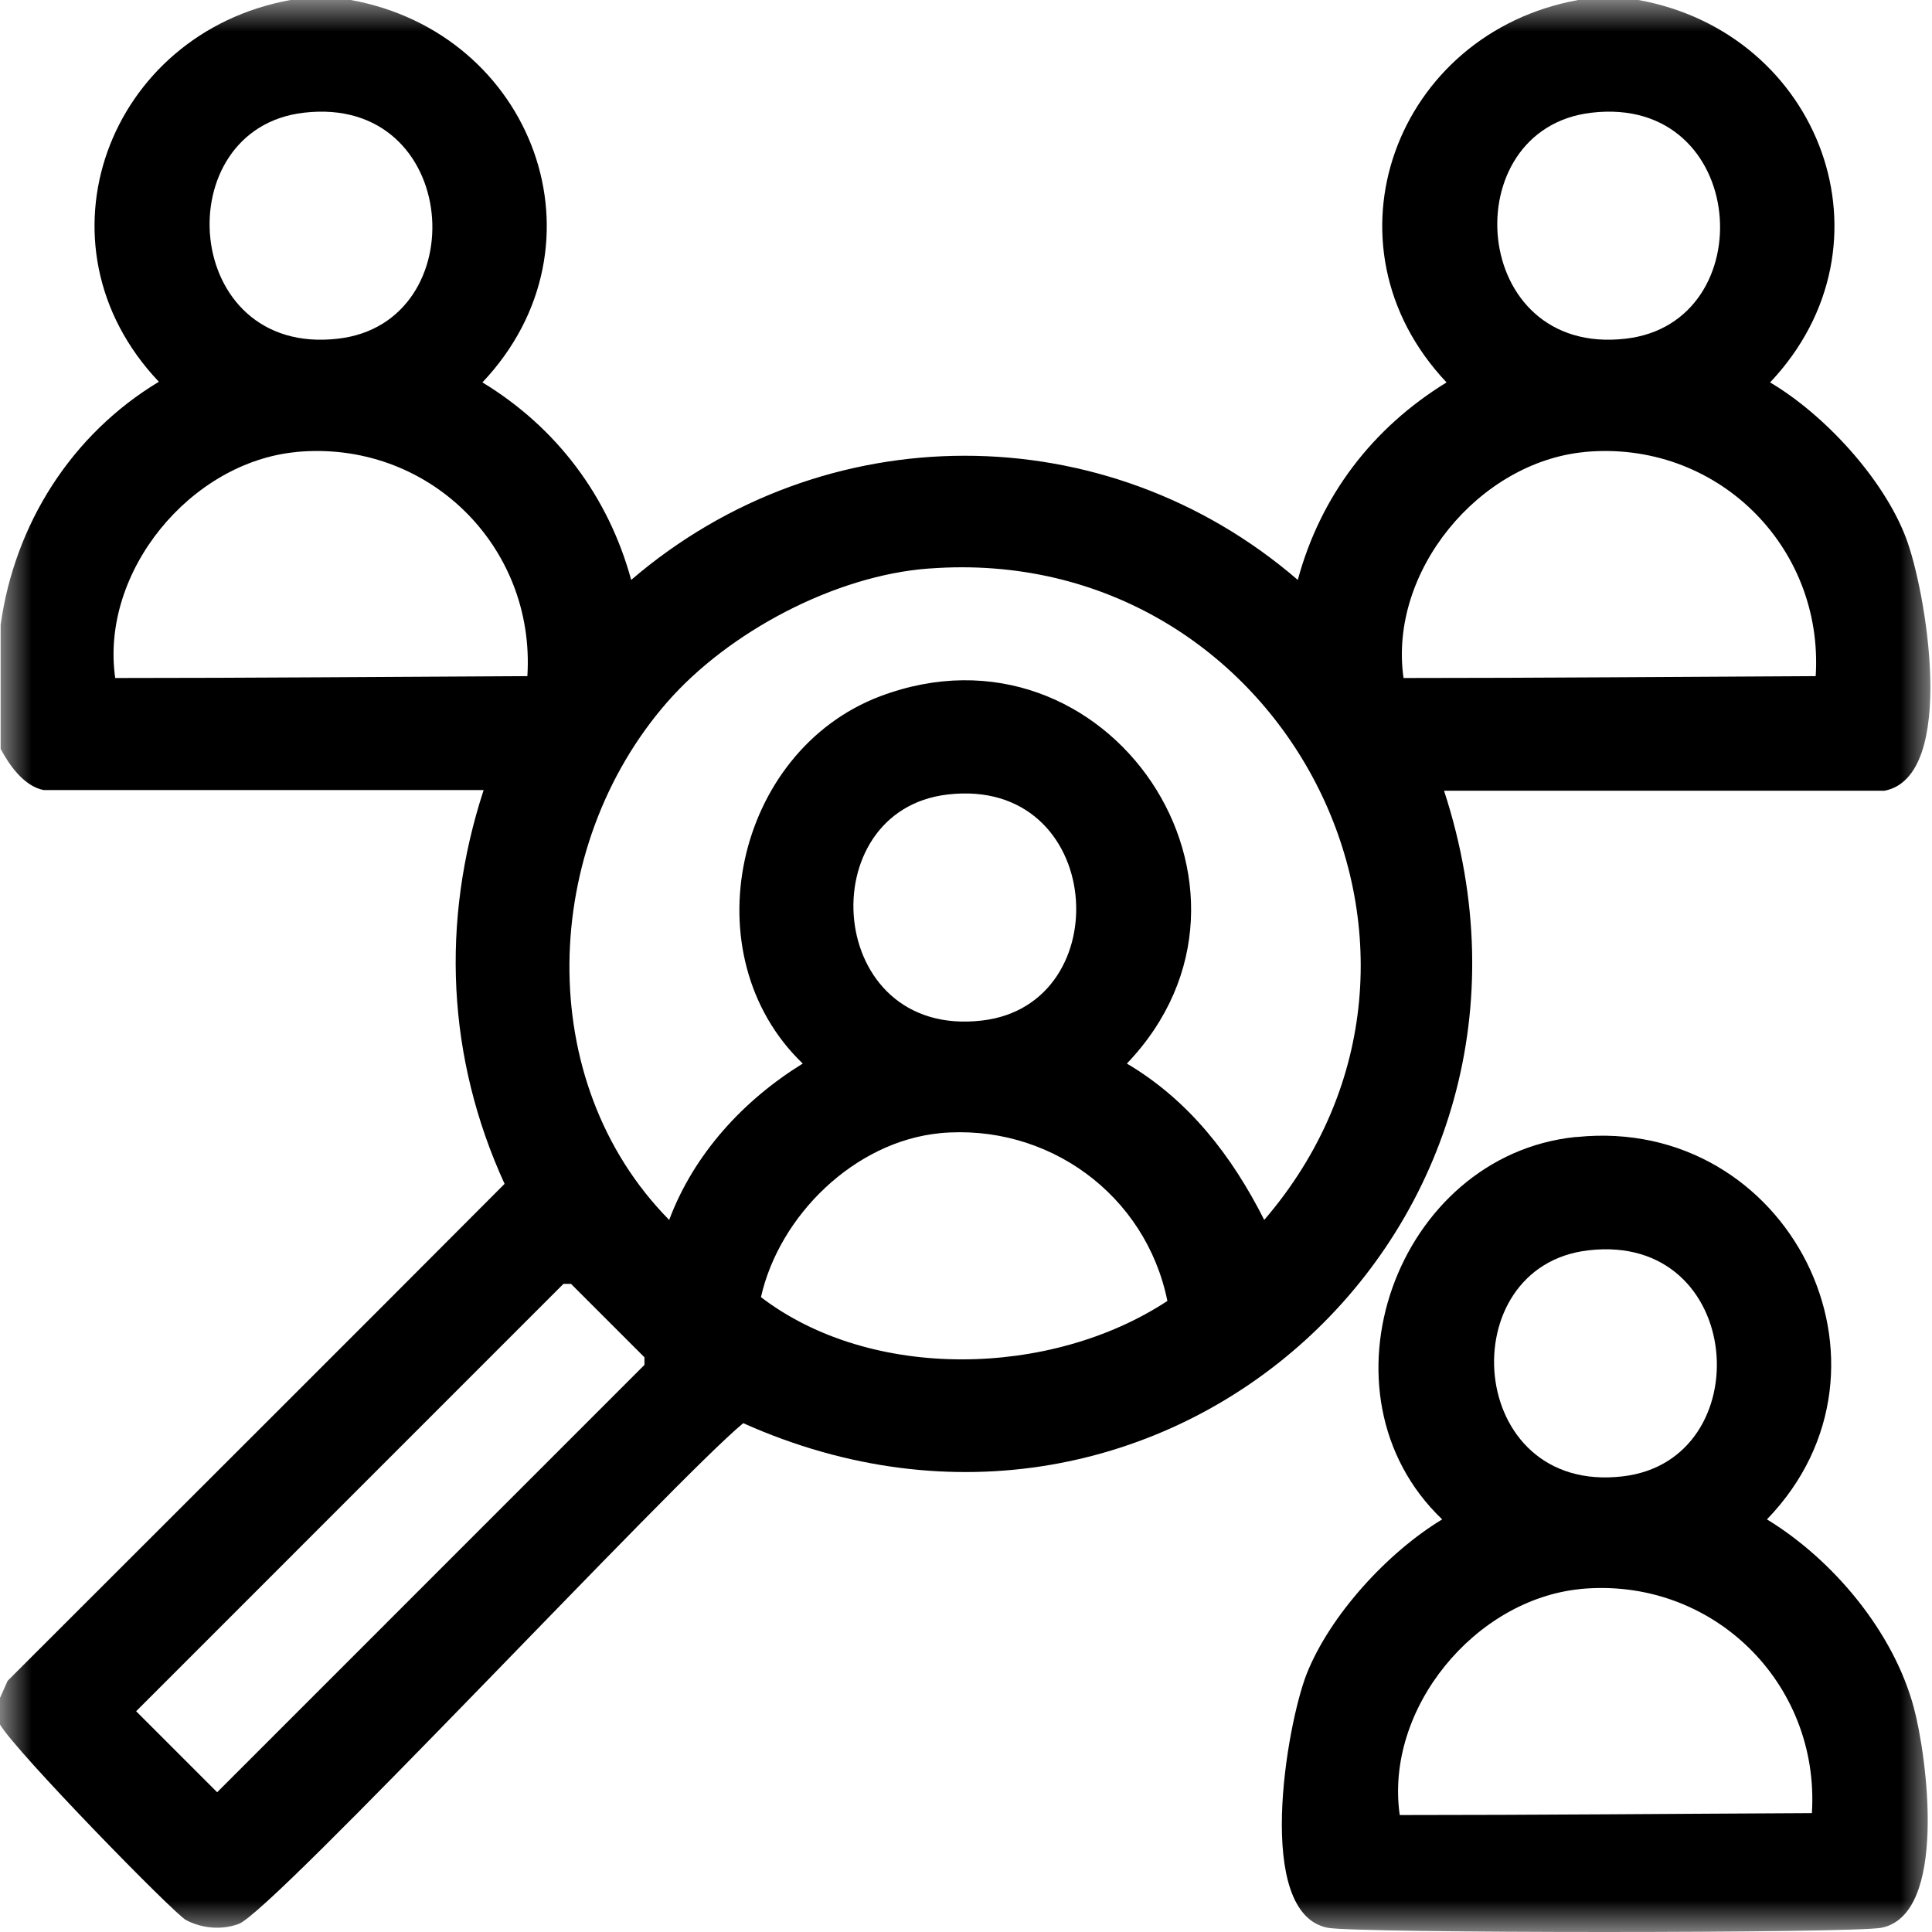 <svg width="30" height="30" viewBox="0 0 30 30" fill="none" xmlns="http://www.w3.org/2000/svg">
<g clip-path="url(#clip0_830_962)">
<mask id="mask0_830_962" style="mask-type:luminance" maskUnits="userSpaceOnUse" x="0" y="0" width="30" height="30">
<path d="M30 0H0V30H30V0Z" fill="white"/>
</mask>
<g mask="url(#mask0_830_962)">
<path d="M5.446 0C8.277 0.511 9.516 3.795 7.491 5.938C8.641 6.636 9.447 7.707 9.801 9.005C12.789 6.439 17.164 6.429 20.152 9.005C20.506 7.697 21.312 6.645 22.462 5.938C20.438 3.795 21.676 0.511 24.507 0H25.441C28.272 0.511 29.511 3.795 27.486 5.938C28.331 6.439 29.236 7.422 29.59 8.336C29.904 9.142 30.405 12.052 29.265 12.278H22.423C24.635 19.041 18.068 25.018 11.541 22.099C10.489 22.964 4.227 29.688 3.706 29.875C3.441 29.973 3.136 29.944 2.89 29.816C2.703 29.717 0.246 27.201 0 26.778V26.365C0.039 26.277 0.079 26.188 0.118 26.1C2.694 23.524 5.269 20.959 7.835 18.383C6.94 16.427 6.842 14.313 7.51 12.268H0.678C0.374 12.209 0.147 11.885 0.01 11.629V9.703C0.226 8.14 1.111 6.744 2.467 5.928C0.442 3.795 1.681 0.511 4.512 0H5.446ZM4.719 1.75C2.576 1.996 2.812 5.544 5.249 5.259C7.392 5.014 7.157 1.465 4.719 1.75ZM24.714 1.75C22.571 1.996 22.807 5.544 25.244 5.259C27.388 5.014 27.152 1.465 24.714 1.75ZM4.601 7.019C2.959 7.176 1.553 8.877 1.789 10.528C3.922 10.528 6.056 10.509 8.189 10.499C8.317 8.474 6.636 6.822 4.591 7.019H4.601ZM24.606 7.019C22.964 7.176 21.558 8.877 21.794 10.528C23.927 10.528 26.061 10.509 28.194 10.499C28.322 8.474 26.64 6.822 24.596 7.019H24.606ZM14.421 8.828C12.966 8.936 11.315 9.811 10.361 10.902C8.395 13.153 8.267 16.79 10.391 18.943C10.774 17.921 11.541 17.085 12.465 16.515C10.715 14.834 11.413 11.669 13.664 10.813C17.203 9.477 20.093 13.802 17.498 16.515C18.462 17.085 19.13 17.95 19.631 18.943C23.22 14.765 19.916 8.415 14.431 8.828H14.421ZM14.716 12.337C12.573 12.583 12.809 16.132 15.247 15.847C17.39 15.601 17.154 12.052 14.716 12.337ZM14.598 17.596C13.271 17.724 12.101 18.874 11.816 20.142C13.527 21.45 16.319 21.391 18.127 20.201C17.793 18.55 16.269 17.439 14.588 17.596H14.598ZM8.749 19.936C6.537 22.148 4.325 24.36 2.114 26.572C2.536 26.994 2.949 27.407 3.372 27.83C5.584 25.618 7.796 23.406 10.007 21.194V21.076L8.867 19.936H8.749Z" fill="black"/>
<path d="M24.488 17.655C27.771 17.321 29.737 21.214 27.437 23.593C28.469 24.222 29.403 25.343 29.717 26.513C29.924 27.279 30.248 29.727 29.216 29.934C28.793 30.022 21.037 30.022 20.614 29.934C19.474 29.708 19.975 26.798 20.29 25.992C20.654 25.077 21.548 24.104 22.394 23.593C20.349 21.637 21.686 17.941 24.468 17.655H24.488ZM24.665 19.415C22.521 19.661 22.757 23.21 25.195 22.925C27.338 22.679 27.102 19.13 24.665 19.415ZM24.547 24.674C22.905 24.832 21.499 26.532 21.735 28.184C23.868 28.184 26.002 28.164 28.135 28.154C28.262 26.129 26.581 24.478 24.537 24.674H24.547Z" fill="black"/>
</g>
</g>
<defs>
<clipPath id="clip0_830_962">
<rect width="30" height="30" fill="white"/>
</clipPath>
</defs>
</svg>
